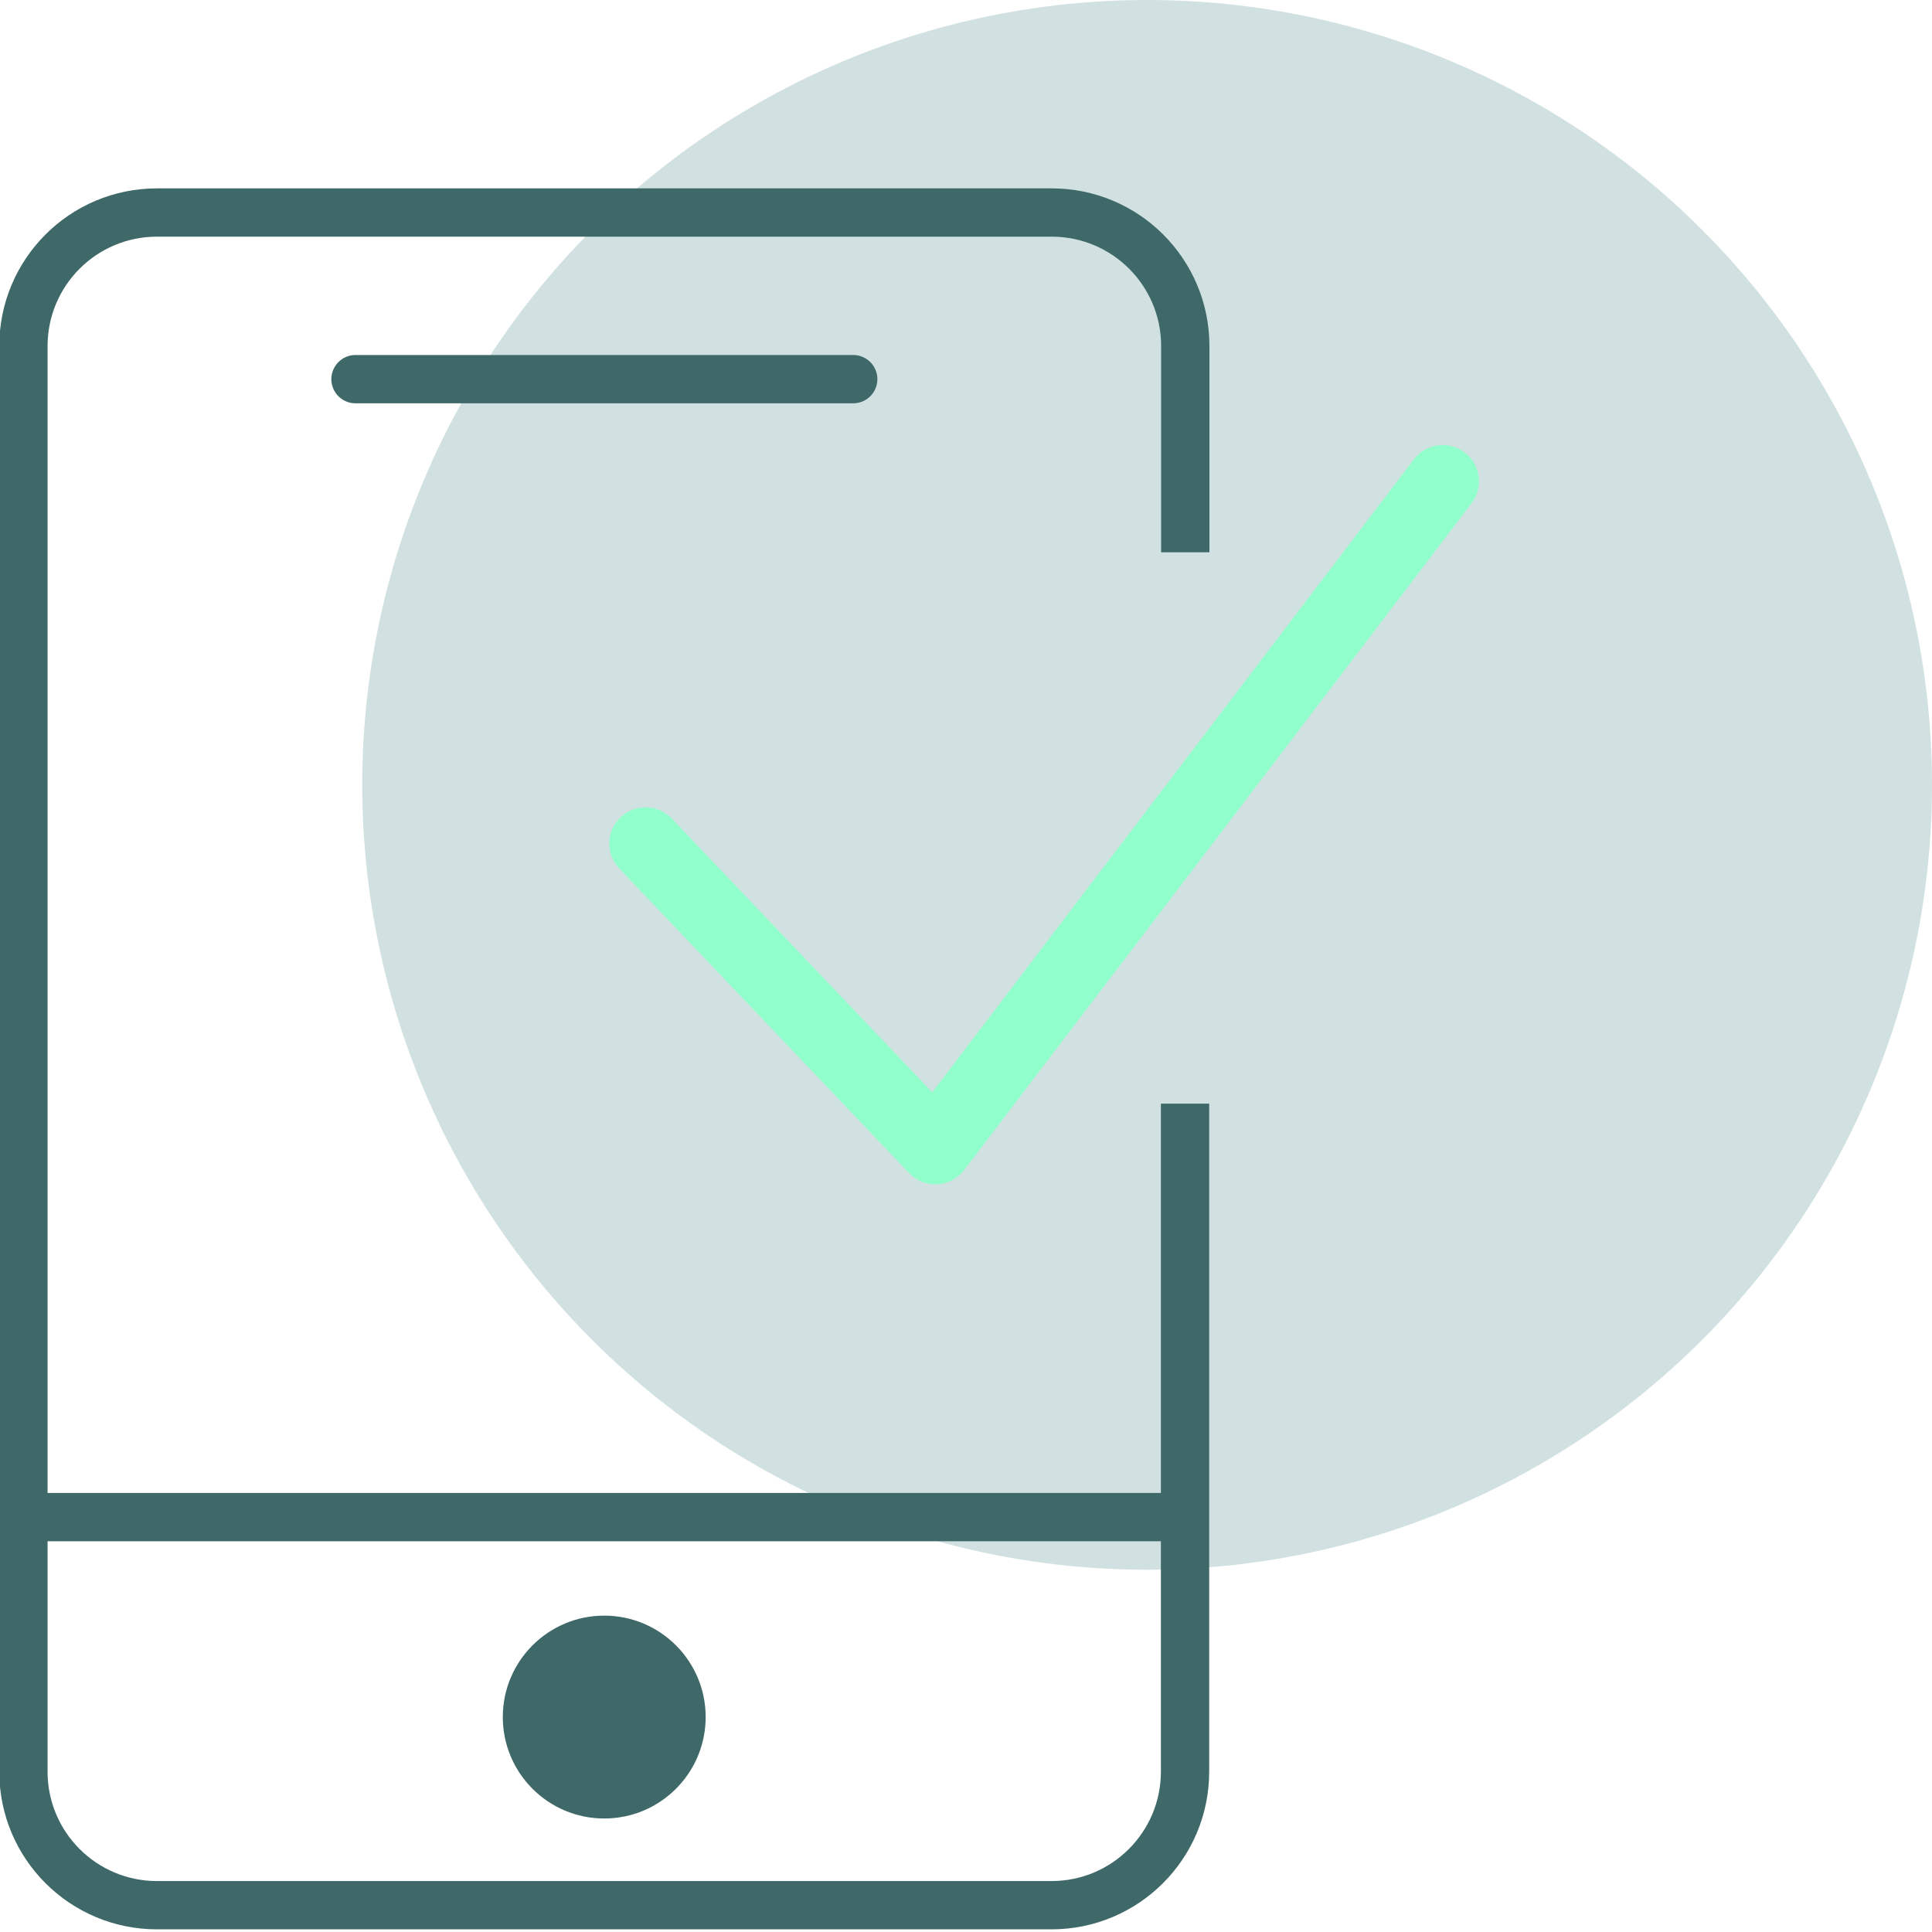 <?xml version="1.0" encoding="UTF-8"?> <svg xmlns="http://www.w3.org/2000/svg" id="Ebene_1" version="1.1" viewBox="0 0 80 80"><defs><style> .st0 { fill: #3f6969; } .st1, .st2 { stroke-linecap: round; } .st1, .st2, .st3 { fill: none; } .st1, .st3 { stroke: #3f6969; stroke-miterlimit: 10; stroke-width: 2px; } .st4 { fill: #196868; isolation: isolate; opacity: .2; } .st2 { stroke: #90ffcc; stroke-linejoin: round; stroke-width: 3px; } </style></defs><circle class="st4" cx="47.5" cy="32.5" r="32.5"></circle><g><path class="st3" d="M49.07,45.7v27.66c0,3.05-2.47,5.53-5.53,5.53H6.5c-3.05,0-5.53-2.47-5.53-5.53V14.33c0-3.05,2.47-5.53,5.53-5.53h37.05c3.05,0,5.53,2.47,5.53,5.53v8.54"></path><line class="st1" x1="14.72" y1="15.7" x2="35.33" y2="15.7"></line><circle class="st0" cx="25.02" cy="71.1" r="4.2"></circle><polyline class="st2" points="26.73 34.93 38.73 47.54 59.74 19.93"></polyline><line class="st3" x1="1.7" y1="62.82" x2="48.45" y2="62.82"></line></g></svg> 
